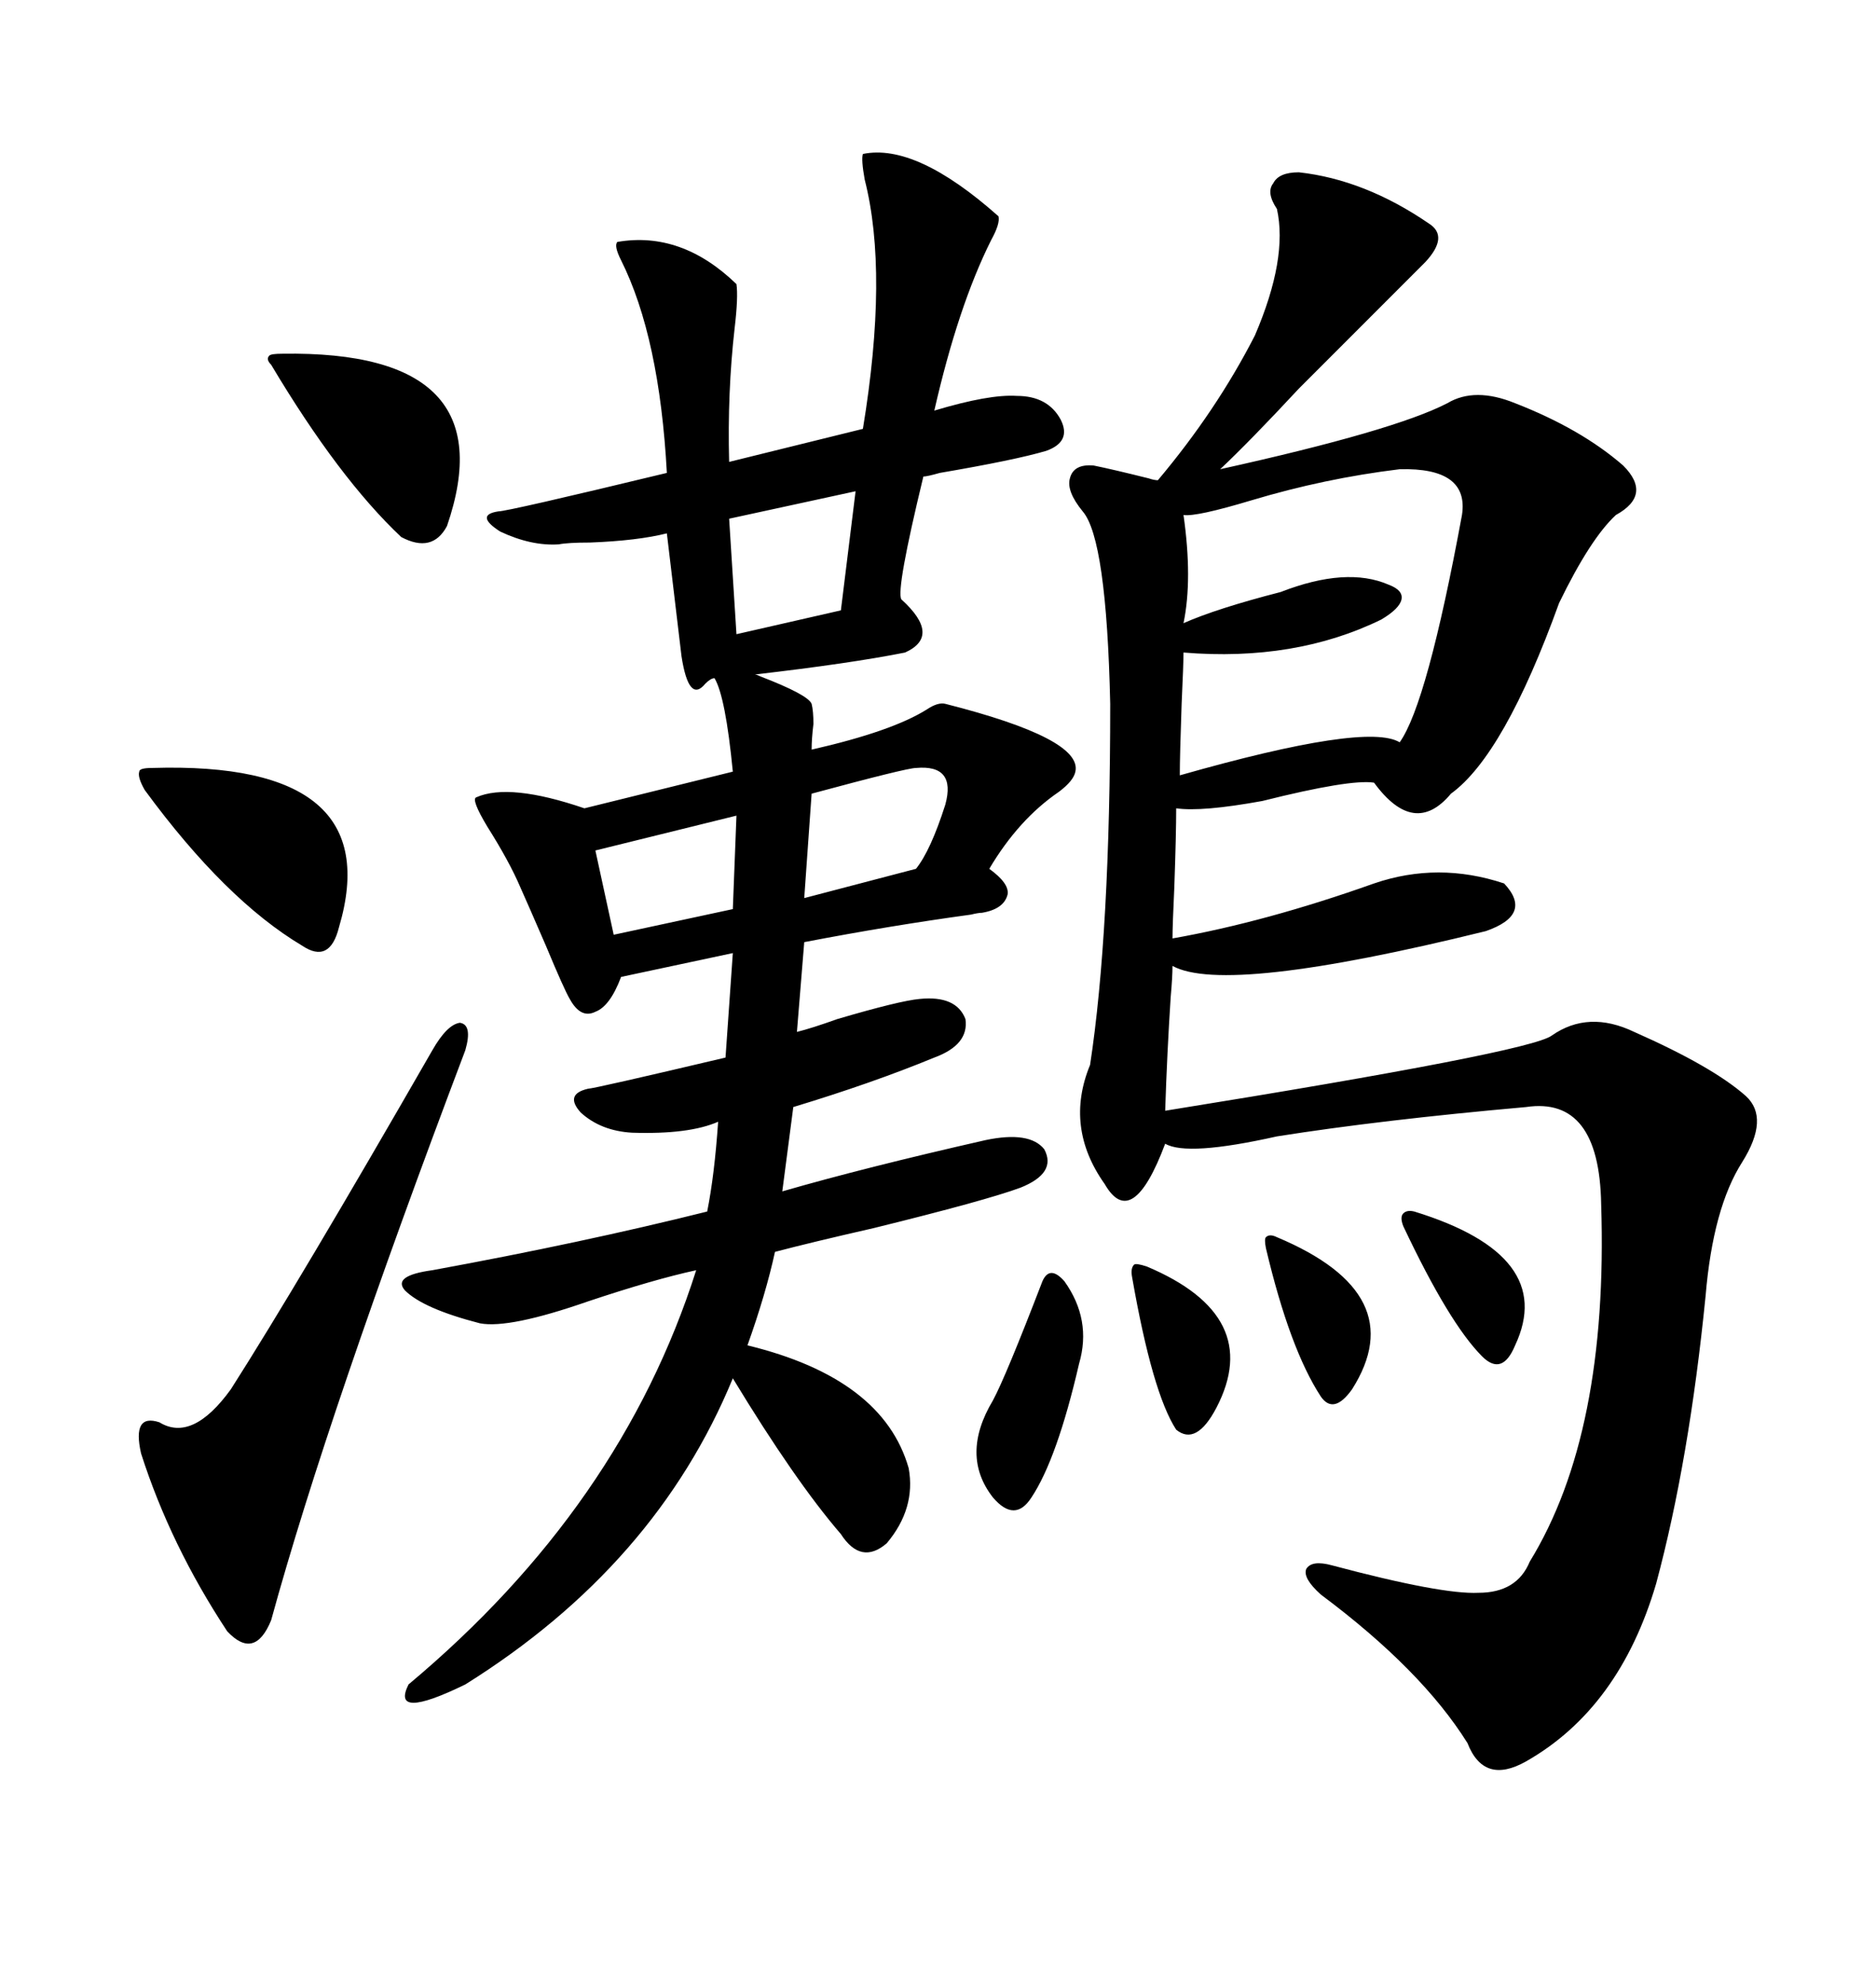 <svg xmlns="http://www.w3.org/2000/svg" xmlns:xlink="http://www.w3.org/1999/xlink" width="300" height="317.285"><path d="M207.71 27.54L207.71 27.54Q218.26 28.71 228.52 35.74L228.52 35.74Q231.74 37.79 227.93 41.89L227.93 41.89L219.14 50.68Q215.33 54.49 207.71 62.11L207.71 62.11Q199.80 70.61 195.12 75L195.12 75Q222.95 68.85 231.45 64.45L231.45 64.45Q235.84 61.82 242.29 64.45L242.29 64.45Q252.83 68.55 259.57 74.41L259.57 74.41Q264.26 79.10 258.40 82.32L258.40 82.32Q254.30 86.13 249.32 96.39L249.32 96.39Q240.53 120.70 232.03 126.86L232.03 126.86Q226.17 133.89 219.73 125.10L219.73 125.10Q215.92 124.51 201.86 128.03L201.86 128.03Q192.19 129.79 188.09 129.20L188.09 129.20Q188.09 133.30 187.79 141.80L187.79 141.80Q187.50 147.95 187.50 150L187.50 150Q202.44 147.36 219.73 141.21L219.73 141.21Q229.98 137.70 240.53 141.21L240.53 141.21Q245.21 146.19 237.60 148.83L237.60 148.83Q196.00 159.08 187.50 154.39L187.50 154.39Q187.50 156.15 187.21 159.38L187.21 159.38Q186.62 168.46 186.33 177.54L186.33 177.54Q244.63 168.16 248.14 165.53L248.14 165.53Q254.00 161.43 261.33 164.94L261.33 164.94Q273.93 170.51 279.20 175.20L279.20 175.20Q283.01 178.71 278.61 185.74L278.61 185.74Q273.93 193.07 272.75 207.13L272.75 207.13Q270.12 233.50 264.84 253.13L264.84 253.13Q258.98 273.05 244.04 281.54L244.04 281.54Q237.30 285.35 234.67 278.61L234.67 278.61Q227.34 266.89 211.23 254.88L211.23 254.88Q208.30 252.25 208.89 250.78L208.89 250.78Q209.77 249.32 212.99 250.20L212.99 250.20Q230.57 254.88 236.43 254.59L236.43 254.59Q242.58 254.59 244.63 249.61L244.63 249.61Q257.23 229.10 256.05 192.48L256.05 192.48Q255.76 175.20 244.04 176.95L244.04 176.95Q220.90 179.00 204.20 181.64L204.20 181.64Q189.84 184.86 186.33 182.81L186.33 182.81Q181.05 196.88 176.66 189.26L176.66 189.26Q170.21 180.18 174.32 170.21L174.32 170.21Q177.54 149.12 177.54 112.50L177.54 112.50Q176.95 86.13 173.14 81.74L173.14 81.74Q170.51 78.52 171.09 76.46L171.09 76.46Q171.68 74.12 174.90 74.41L174.90 74.41Q177.83 75 183.69 76.46L183.69 76.46Q184.57 76.76 185.16 76.76L185.16 76.76Q194.53 65.63 200.68 53.61L200.68 53.61Q205.96 41.31 204.20 33.40L204.20 33.40Q202.44 30.76 203.61 29.30L203.61 29.30Q204.49 27.54 207.71 27.54ZM137.99 24.61L137.99 24.61Q146.48 22.85 159.67 34.57L159.67 34.57Q159.96 35.74 158.50 38.38L158.50 38.38Q153.22 48.93 149.41 65.63L149.41 65.63Q158.20 62.99 162.60 63.28L162.60 63.28Q167.58 63.28 169.63 67.09L169.63 67.09Q171.39 70.61 167.29 72.07L167.29 72.07Q162.30 73.54 150.29 75.59L150.29 75.59Q148.24 76.17 147.66 76.17L147.66 76.17Q143.26 94.34 144.14 95.80L144.14 95.80Q150.59 101.66 144.73 104.30L144.73 104.30Q135.94 106.05 120.70 107.81L120.70 107.81Q121.00 107.81 121.58 108.11L121.58 108.11Q129.20 111.04 129.79 112.50L129.79 112.50Q130.08 113.67 130.08 115.72L130.08 115.72Q129.79 118.07 129.79 119.82L129.79 119.82Q142.68 116.89 148.24 113.38L148.24 113.38Q150 112.21 151.17 112.50L151.17 112.50Q173.14 118.07 171.97 123.34L171.97 123.34Q171.68 124.80 169.34 126.56L169.34 126.56Q162.89 130.96 158.20 138.87L158.20 138.87Q161.43 141.21 161.13 142.97L161.13 142.97Q160.55 145.31 157.03 145.90L157.03 145.90Q156.45 145.90 155.27 146.19L155.27 146.19Q142.38 147.95 128.61 150.59L128.61 150.59L127.44 164.94Q129.79 164.36 133.89 162.89L133.89 162.89Q143.85 159.96 147.07 159.67L147.07 159.67Q152.93 159.08 154.39 162.89L154.39 162.89Q154.98 166.99 149.41 169.04L149.41 169.04Q139.45 173.14 126.86 176.95L126.86 176.95L125.10 190.43Q138.28 186.62 157.62 182.23L157.62 182.23Q164.65 180.76 166.99 183.69L166.99 183.69Q169.04 187.50 163.18 189.84L163.18 189.84Q157.62 191.89 139.75 196.29L139.75 196.29Q129.49 198.63 123.93 200.10L123.93 200.10Q122.46 206.84 119.53 215.04L119.53 215.04Q141.21 220.31 145.31 234.67L145.31 234.67Q146.48 241.11 141.80 246.68L141.80 246.68Q137.70 250.20 134.47 245.21L134.47 245.21Q127.15 236.72 117.19 220.31L117.19 220.31Q104.88 250.20 74.41 269.24L74.41 269.24Q62.40 275.10 65.33 269.24L65.33 269.24Q99.32 240.82 111.33 203.03L111.33 203.03Q104.59 204.49 94.04 208.01L94.04 208.01Q81.45 212.40 76.76 211.52L76.76 211.52Q67.68 209.18 64.75 206.25L64.75 206.25Q62.70 203.91 69.14 203.03L69.14 203.03Q93.16 198.63 113.09 193.65L113.09 193.65Q114.26 187.79 114.84 179.30L114.84 179.30Q110.16 181.35 101.07 181.05L101.07 181.05Q96.09 180.76 92.87 177.83L92.87 177.83Q90.23 174.90 94.04 174.02L94.04 174.02Q94.92 174.02 116.02 169.04L116.02 169.04L117.19 152.34L99.32 156.15Q97.56 160.84 95.21 161.72L95.21 161.72Q92.87 162.89 91.11 159.67L91.11 159.67Q90.23 158.20 87.30 151.17L87.30 151.17Q84.38 144.43 83.20 141.80L83.20 141.80Q81.45 137.70 77.93 132.13L77.93 132.13Q75.29 127.73 76.17 127.44L76.17 127.44Q81.45 125.10 93.46 129.20L93.46 129.20L117.19 123.34Q116.02 111.33 114.26 108.40L114.26 108.40Q113.67 108.40 112.79 109.28L112.79 109.28Q110.16 112.50 108.98 104.88L108.98 104.88L106.64 85.25Q101.95 86.43 94.34 86.72L94.34 86.72Q90.82 86.72 89.36 87.01L89.36 87.01Q84.96 87.30 79.98 84.96L79.98 84.96Q75.88 82.32 79.69 81.74L79.69 81.74Q81.15 81.74 106.64 75.59L106.64 75.59Q105.47 53.91 99.32 41.60L99.32 41.60Q98.14 39.26 98.73 38.67L98.73 38.67Q108.98 36.91 117.77 45.41L117.77 45.41Q118.07 47.46 117.48 52.44L117.48 52.44Q116.31 62.70 116.60 73.83L116.60 73.83L137.99 68.55Q142.09 43.65 138.28 28.71L138.28 28.71Q137.70 25.49 137.99 24.61ZM223.83 75L223.83 75Q211.82 76.46 200.10 79.98L200.10 79.98Q191.31 82.62 189.26 82.32L189.26 82.32Q190.72 92.58 189.26 99.61L189.26 99.61Q194.53 97.27 204.79 94.63L204.79 94.63Q215.33 90.53 222.07 93.46L222.07 93.46Q224.41 94.34 224.12 95.80L224.12 95.80Q223.83 97.27 220.90 99.02L220.90 99.02Q207.13 105.76 189.26 104.30L189.26 104.30Q189.26 106.05 188.96 112.50L188.96 112.50Q188.67 120.70 188.67 123.93L188.67 123.93Q218.55 115.43 223.83 118.65L223.83 118.65Q228.22 112.50 233.79 82.32L233.79 82.32Q234.96 74.71 223.83 75ZM69.14 167.87L69.14 167.87Q71.48 163.77 73.54 163.48L73.54 163.48Q75.59 163.77 74.41 167.87L74.41 167.87Q52.44 225.88 43.36 258.98L43.36 258.98Q40.72 265.43 36.33 260.74L36.33 260.74Q27.25 246.97 22.56 232.32L22.56 232.32Q21.09 225.88 25.49 227.34L25.49 227.34Q30.76 230.57 36.91 222.07L36.91 222.07Q47.75 205.08 69.14 167.87ZM24.32 122.75L24.32 122.75Q62.11 121.58 54.20 148.24L54.20 148.24Q52.73 154.10 48.34 151.17L48.34 151.17Q36.04 143.85 23.14 126.27L23.14 126.27Q21.97 124.22 22.27 123.34L22.27 123.34Q22.27 122.75 24.32 122.75ZM45.12 56.54L45.12 56.54Q81.15 55.96 71.48 84.08L71.48 84.08Q69.14 88.48 64.16 85.84L64.16 85.84Q54.20 76.46 43.36 58.30L43.36 58.30Q42.48 57.42 43.07 56.84L43.07 56.84Q43.36 56.54 45.12 56.54ZM170.21 204.79L170.21 204.79Q174.61 210.94 172.56 217.97L172.56 217.97Q169.04 233.20 164.94 239.36L164.94 239.36Q162.30 243.46 158.79 239.36L158.79 239.36Q153.52 232.62 158.79 223.83L158.79 223.83Q160.84 220.02 166.70 204.79L166.70 204.79Q167.87 202.15 170.21 204.79ZM134.47 97.56L136.82 78.52L116.60 82.91L117.77 101.37L134.47 97.56ZM146.48 122.75L146.48 122.75Q145.02 122.75 129.79 126.86L129.79 126.86L128.61 143.55L146.48 138.87Q148.83 135.94 151.17 128.61L151.17 128.61Q152.93 122.17 146.48 122.75ZM117.19 145.31L117.77 130.37L95.21 135.94L98.14 149.41L117.19 145.31ZM183.40 202.44L183.40 202.44Q202.15 210.35 194.53 225L194.53 225Q191.31 231.15 188.09 228.52L188.09 228.52Q184.28 222.66 181.05 204.20L181.05 204.20Q180.76 202.73 181.35 202.15L181.35 202.15Q181.64 201.86 183.40 202.44ZM204.20 197.75L204.20 197.75Q225.88 206.84 216.21 222.07L216.21 222.07Q213.28 226.17 211.23 223.24L211.23 223.24Q206.25 215.63 202.44 199.51L202.44 199.51Q202.15 198.05 202.44 197.75L202.44 197.75Q203.03 197.17 204.20 197.75ZM226.17 193.65L226.17 193.65Q249.02 200.68 242.29 215.04L242.29 215.04Q240.23 220.02 237.01 216.80L237.01 216.80Q231.74 211.52 224.41 196.00L224.41 196.00Q223.83 194.53 224.41 193.95L224.41 193.95Q225 193.36 226.17 193.65Z"/></svg>
